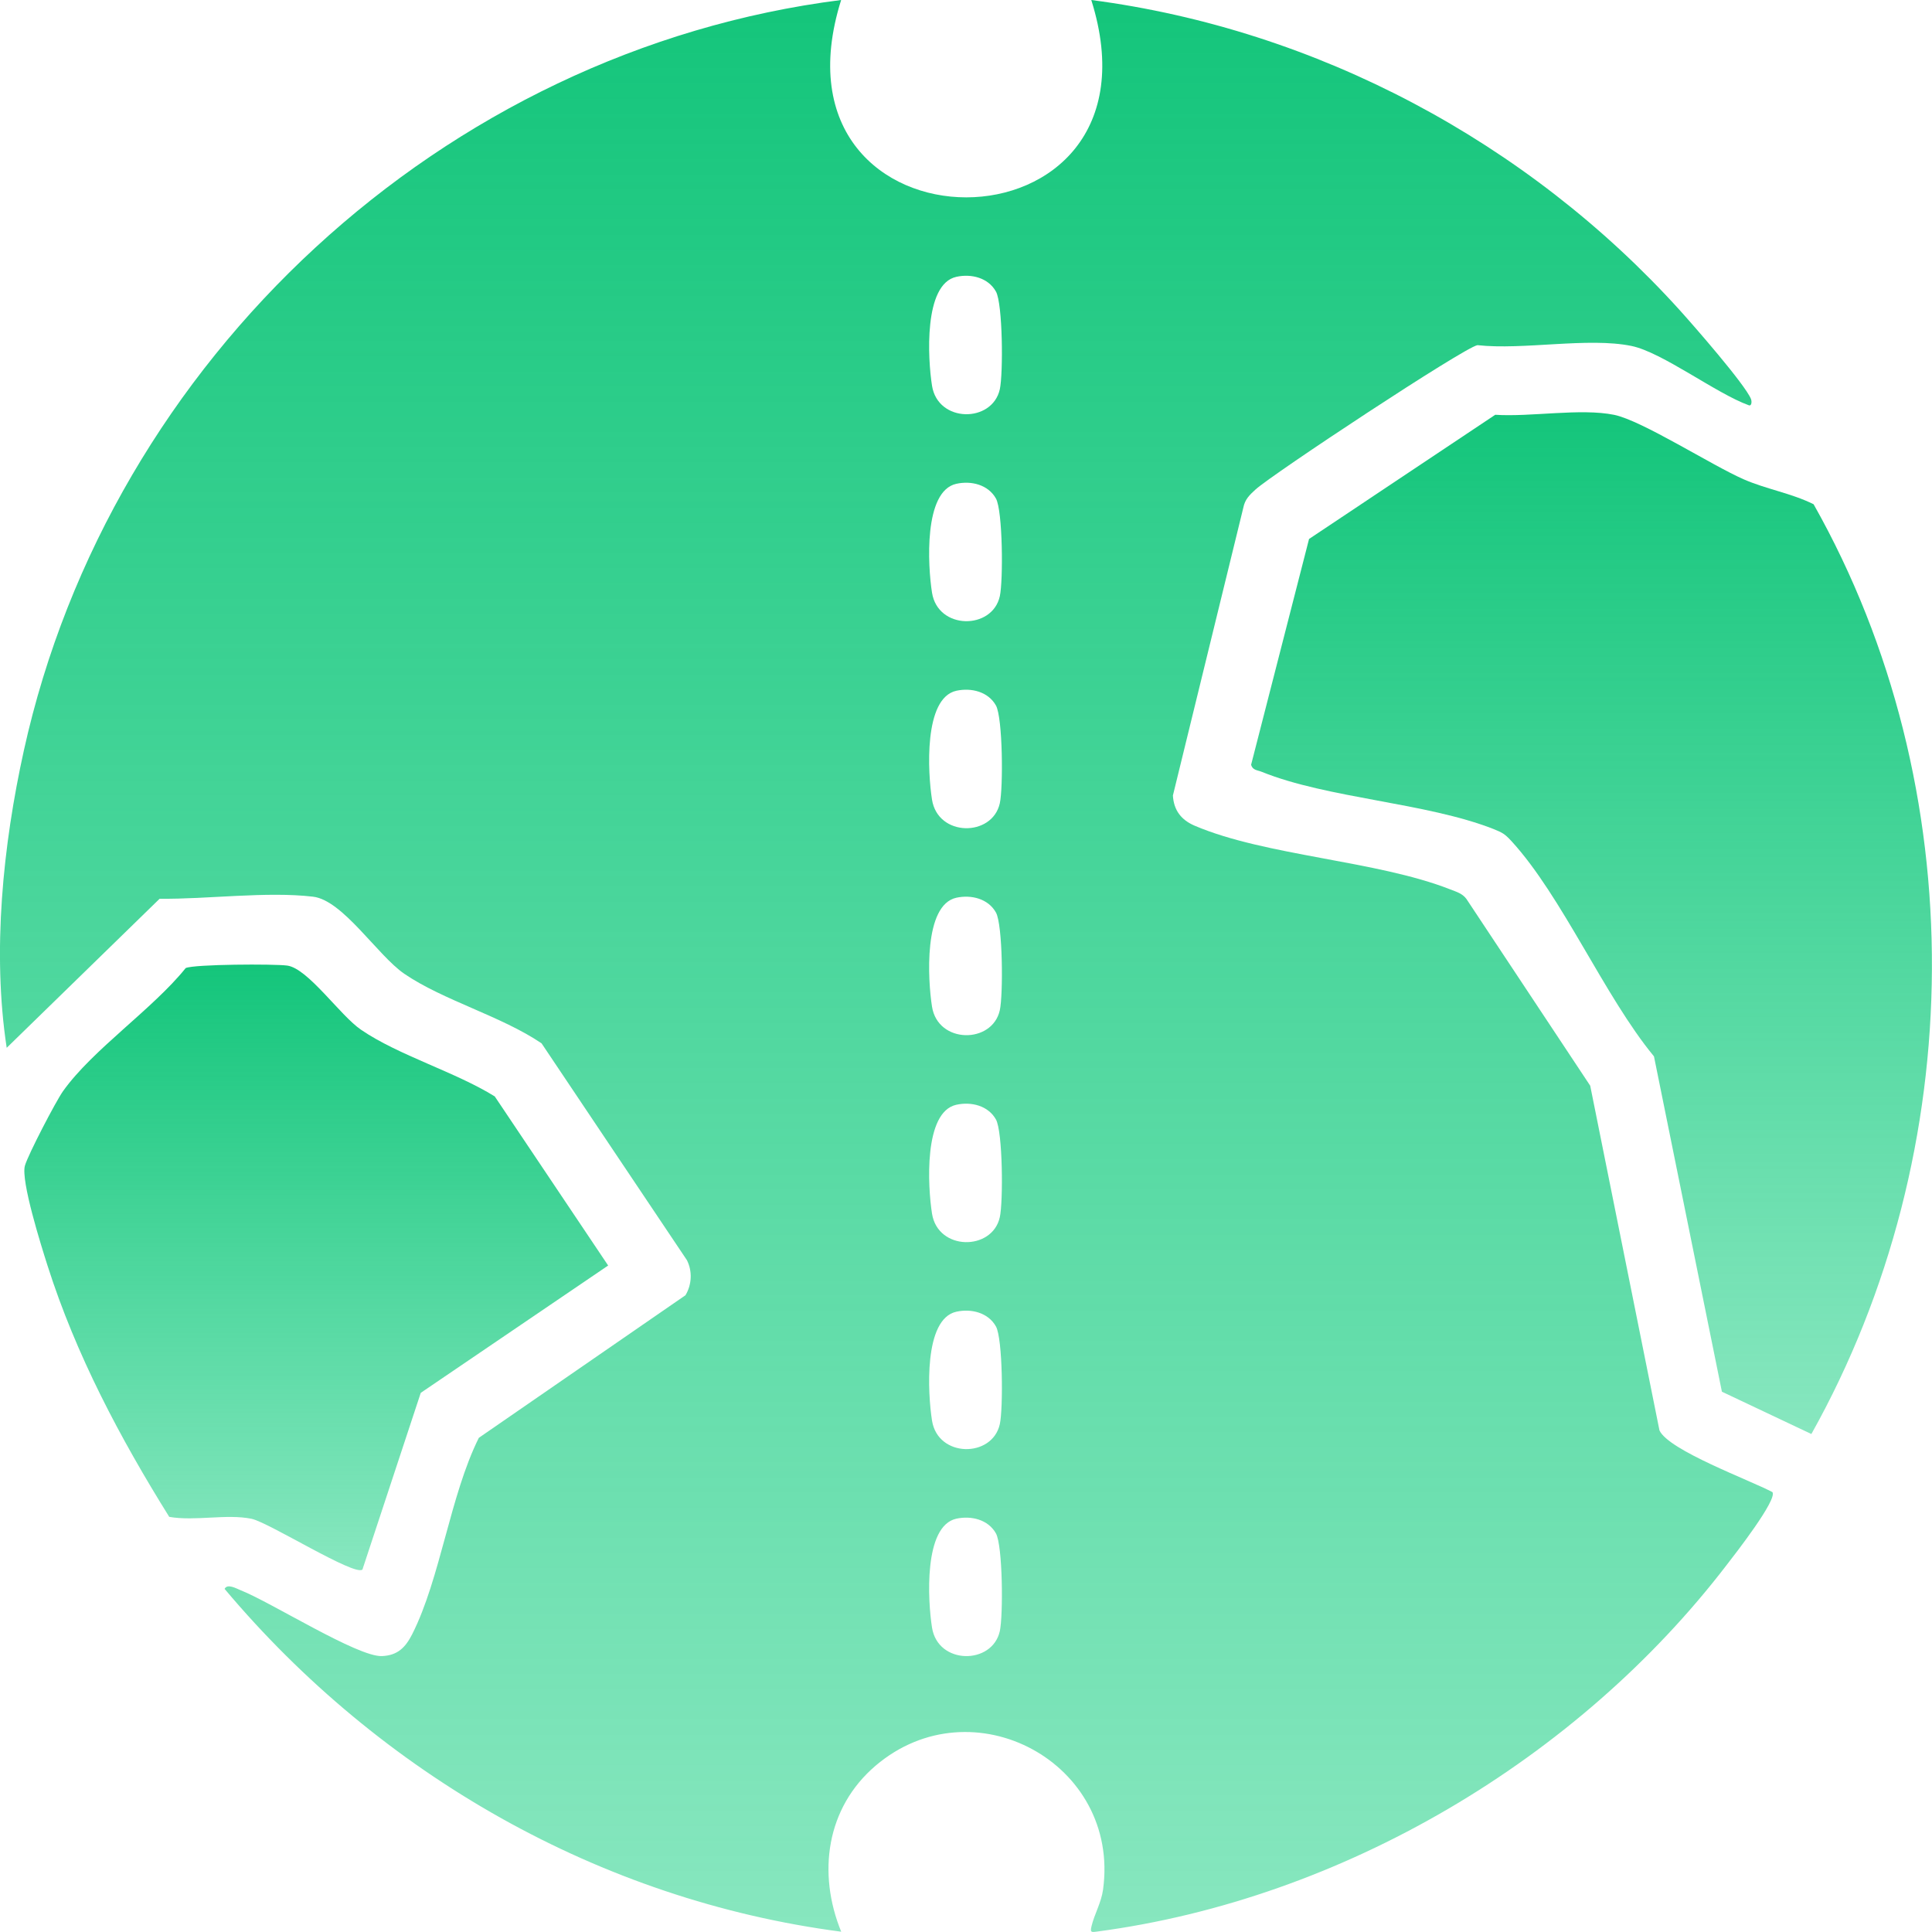 <svg width="32" height="32" viewBox="0 0 32 32" fill="none" xmlns="http://www.w3.org/2000/svg">
<g clip-path="url(#clip0_14225_23261)">
<path d="M13.932 0C12.56 4.36 19.449 4.357 18.075 0C21.816 0.488 25.306 2.354 27.825 5.141C28.055 5.396 28.901 6.364 29.001 6.607C29.018 6.649 29.014 6.728 28.967 6.713C28.427 6.519 27.533 5.835 27.022 5.73C26.305 5.583 25.229 5.801 24.471 5.717C24.254 5.753 21.072 7.854 20.793 8.11C20.695 8.2 20.62 8.271 20.593 8.41L19.427 13.176C19.441 13.422 19.566 13.582 19.789 13.677C20.965 14.178 22.801 14.252 24.02 14.731C24.121 14.771 24.221 14.797 24.289 14.89L26.339 17.983L27.486 23.692C27.638 24.023 28.98 24.514 29.357 24.714C29.443 24.837 28.737 25.743 28.602 25.917C26.13 29.145 22.228 31.454 18.177 31.992C18.071 32.007 18.053 32.009 18.081 31.896C18.126 31.708 18.24 31.515 18.27 31.299C18.559 29.199 16.108 27.879 14.503 29.245C13.683 29.944 13.537 31.027 13.933 31.995C9.934 31.473 6.298 29.384 3.72 26.317C3.766 26.224 3.915 26.311 3.985 26.339C4.492 26.539 5.923 27.446 6.325 27.43C6.585 27.42 6.716 27.287 6.827 27.068C7.294 26.146 7.454 24.772 7.931 23.815L11.354 21.453C11.459 21.276 11.47 21.058 11.378 20.873L8.97 17.281C8.305 16.83 7.34 16.569 6.695 16.128C6.253 15.824 5.679 14.91 5.185 14.852C4.415 14.761 3.434 14.896 2.644 14.886L0.111 17.355C-0.132 15.764 0.049 13.998 0.396 12.427C1.826 5.952 7.334 0.835 13.932 0ZM15.841 4.585C15.295 4.704 15.367 5.945 15.437 6.388C15.534 7.007 16.435 7.009 16.56 6.448C16.617 6.191 16.609 5.031 16.496 4.829C16.367 4.599 16.087 4.531 15.841 4.585ZM15.841 8.013C15.295 8.132 15.367 9.373 15.437 9.816C15.534 10.435 16.435 10.437 16.56 9.876C16.617 9.62 16.609 8.459 16.496 8.257C16.367 8.027 16.087 7.959 15.841 8.013ZM15.841 11.441C15.295 11.56 15.367 12.802 15.437 13.244C15.534 13.864 16.435 13.866 16.56 13.305C16.617 13.048 16.609 11.888 16.496 11.685C16.367 11.455 16.087 11.388 15.841 11.441ZM15.841 14.869C15.295 14.989 15.367 16.23 15.437 16.673C15.534 17.292 16.435 17.294 16.56 16.733C16.617 16.476 16.609 15.316 16.496 15.114C16.367 14.884 16.087 14.816 15.841 14.869ZM15.841 18.298C15.295 18.417 15.367 19.658 15.437 20.101C15.534 20.72 16.435 20.722 16.56 20.161C16.617 19.904 16.609 18.744 16.496 18.542C16.367 18.312 16.087 18.244 15.841 18.298ZM15.841 21.726C15.295 21.845 15.367 23.086 15.437 23.529C15.534 24.148 16.435 24.15 16.56 23.589C16.617 23.333 16.609 22.172 16.496 21.97C16.367 21.74 16.087 21.672 15.841 21.726ZM15.841 25.154C15.295 25.273 15.367 26.515 15.437 26.957C15.534 27.577 16.435 27.578 16.56 27.017C16.617 26.761 16.609 25.601 16.496 25.398C16.367 25.168 16.087 25.101 15.841 25.154Z" fill="url(#paint0_linear_14225_23261)"/>
<path d="M28.52 23.05L27.395 17.497C26.573 16.5 25.875 14.848 25.034 13.931C24.922 13.81 24.885 13.791 24.734 13.73C23.62 13.293 21.988 13.225 20.896 12.783C20.828 12.755 20.75 12.76 20.722 12.668L21.682 8.927L24.766 6.87C25.353 6.909 26.179 6.758 26.735 6.871C27.198 6.966 28.343 7.703 28.881 7.939C29.256 8.103 29.671 8.169 30.039 8.352C32.688 13.044 32.628 19.062 30.002 23.752L28.518 23.05L28.52 23.05Z" fill="url(#paint1_linear_14225_23261)"/>
<path d="M8.196 18.162L10.073 20.961L6.969 23.07L6.003 25.997C5.872 26.111 4.451 25.215 4.166 25.156C3.752 25.071 3.23 25.199 2.803 25.124C1.986 23.813 1.259 22.442 0.787 20.962C0.685 20.642 0.341 19.553 0.413 19.306C0.465 19.125 0.924 18.242 1.044 18.073C1.533 17.385 2.527 16.716 3.076 16.034C3.216 15.97 4.541 15.964 4.757 15.993C5.101 16.039 5.632 16.819 5.98 17.056C6.599 17.48 7.542 17.754 8.196 18.161V18.162Z" fill="url(#paint2_linear_14225_23261)"/>
</g>
<defs>
<linearGradient id="paint0_linear_14225_23261" x1="14.682" y1="0" x2="14.682" y2="31.999" gradientUnits="userSpaceOnUse">
<stop stop-color="#14C57B"/>
<stop offset="1" stop-color="#10CE7F" stop-opacity="0.5"/>
</linearGradient>
<linearGradient id="paint1_linear_14225_23261" x1="26.36" y1="6.828" x2="26.36" y2="23.752" gradientUnits="userSpaceOnUse">
<stop stop-color="#14C57B"/>
<stop offset="1" stop-color="#10CE7F" stop-opacity="0.5"/>
</linearGradient>
<linearGradient id="paint2_linear_14225_23261" x1="5.238" y1="15.977" x2="5.238" y2="26.007" gradientUnits="userSpaceOnUse">
<stop stop-color="#14C57B"/>
<stop offset="1" stop-color="#10CE7F" stop-opacity="0.5"/>
</linearGradient>
<clipPath id="clip0_14225_23261">
<rect width="32" height="32" fill="white"/>
</clipPath>
</defs>
</svg>
